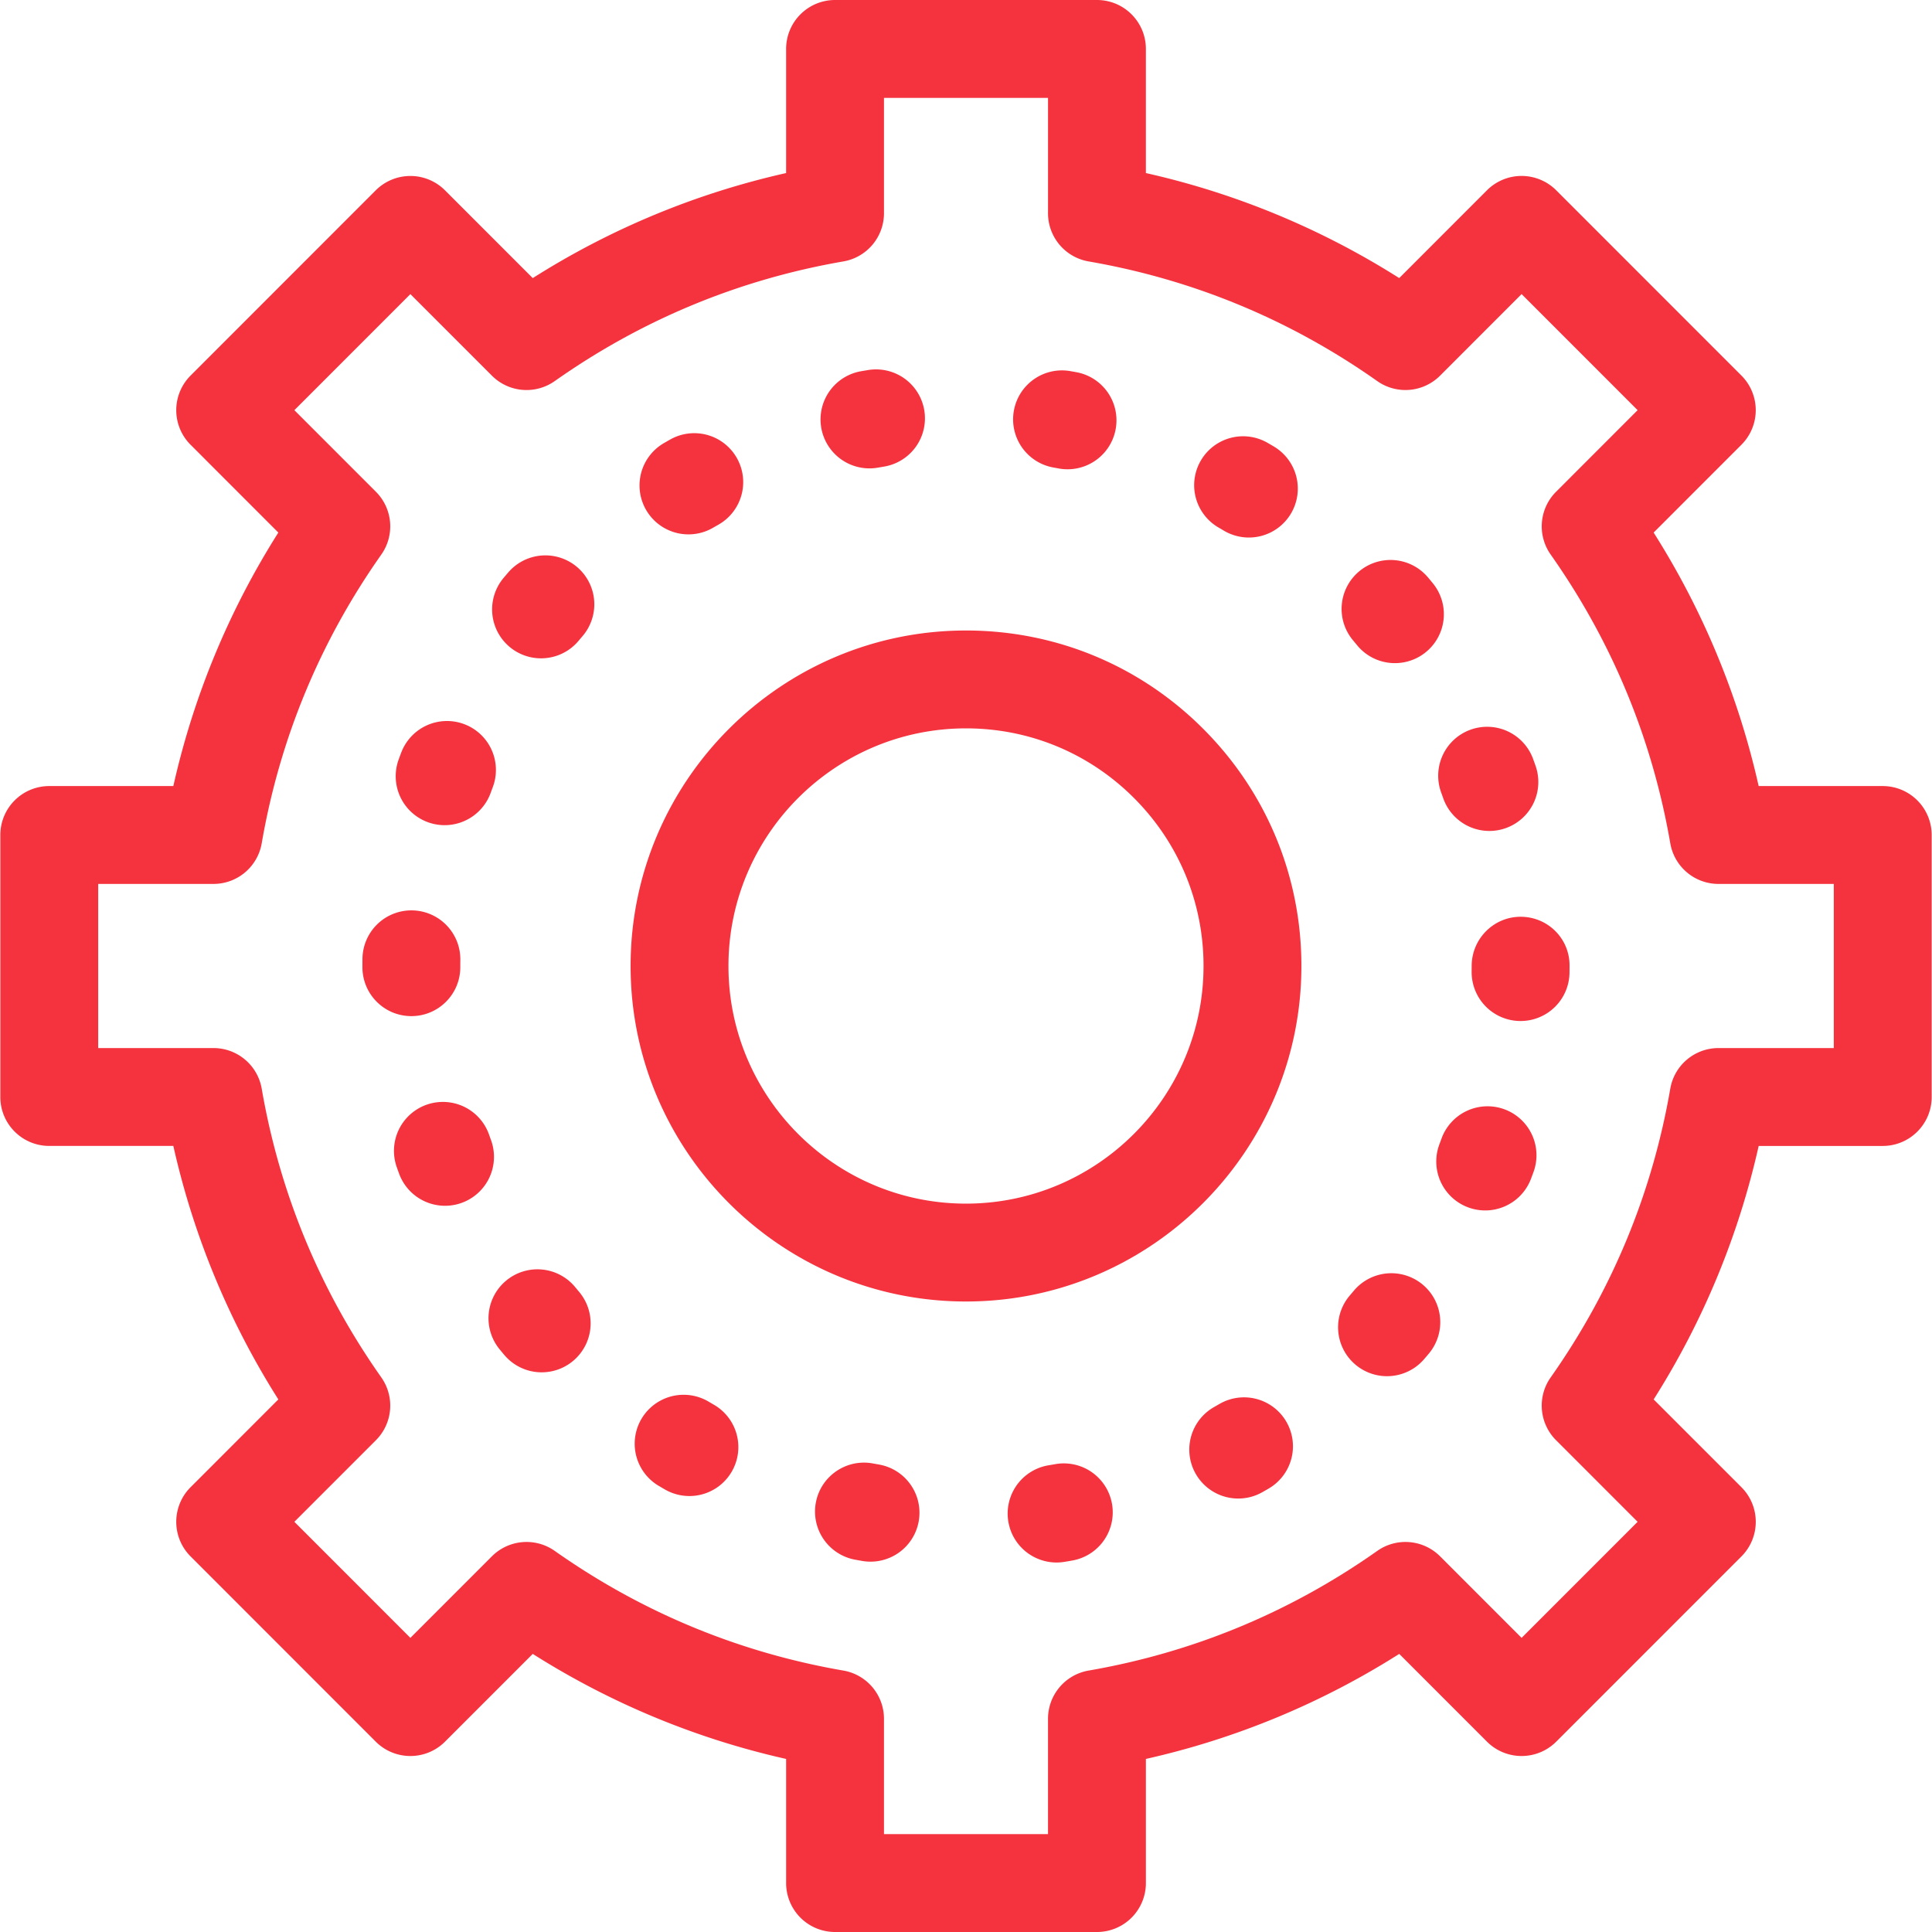 <svg xmlns="http://www.w3.org/2000/svg" viewBox="0 0 296.103 296.103" xml:space="preserve"><path fill="#f5333f" d="M288.551 120.473h-19.015a122.766 122.766 0 0 0-16.095-38.85l13.453-13.46a7.5 7.5 0 0 0 0-10.604l-28.387-28.397a7.502 7.502 0 0 0-10.61.001L214.448 42.62a122.688 122.688 0 0 0-38.827-16.097V7.5c0-4.143-3.357-7.5-7.5-7.5h-40.139a7.499 7.499 0 0 0-7.5 7.5v19.024a122.702 122.702 0 0 0-38.831 16.099L68.2 29.167a7.497 7.497 0 0 0-5.304-2.197 7.51 7.51 0 0 0-5.305 2.197L29.208 57.562a7.5 7.5 0 0 0 0 10.604l13.451 13.458a122.813 122.813 0 0 0-16.093 38.849H7.551a7.499 7.499 0 0 0-7.5 7.5v40.155c0 4.143 3.357 7.5 7.5 7.5h19.015a122.786 122.786 0 0 0 16.093 38.849l-13.451 13.457a7.5 7.5 0 0 0 0 10.604l28.384 28.395a7.5 7.5 0 0 0 10.609.001l13.451-13.454a122.737 122.737 0 0 0 38.831 16.099v19.025a7.5 7.5 0 0 0 7.5 7.5h40.139a7.5 7.5 0 0 0 7.5-7.5v-19.025a122.673 122.673 0 0 0 38.83-16.098l13.448 13.454a7.506 7.506 0 0 0 10.609 0l28.387-28.395a7.498 7.498 0 0 0 0-10.605l-13.452-13.456a122.756 122.756 0 0 0 16.095-38.849h19.015c4.143 0 7.5-3.357 7.5-7.5v-40.155a7.504 7.504 0 0 0-7.503-7.502zm-7.5 40.155h-17.669a7.5 7.5 0 0 0-7.391 6.224c-2.768 16.03-8.938 30.921-18.333 44.258a7.5 7.5 0 0 0 .827 9.622l12.5 12.504-17.782 17.787-12.495-12.501a7.5 7.5 0 0 0-9.627-.826c-13.325 9.396-28.21 15.566-44.239 18.339a7.5 7.5 0 0 0-6.222 7.391v17.678h-25.139v-17.678a7.501 7.501 0 0 0-6.222-7.391c-16.029-2.773-30.913-8.942-44.239-18.339a7.497 7.497 0 0 0-9.626.826l-12.498 12.501-17.78-17.787 12.499-12.505a7.5 7.5 0 0 0 .827-9.621c-9.397-13.341-15.564-28.23-18.331-44.257a7.5 7.5 0 0 0-7.391-6.225H15.05v-25.155h17.67a7.502 7.502 0 0 0 7.391-6.225c2.767-16.026 8.935-30.917 18.331-44.257a7.5 7.5 0 0 0-.827-9.621L45.117 62.864l17.779-17.786L75.395 57.58a7.498 7.498 0 0 0 9.625.827c13.331-9.398 28.215-15.569 44.24-18.34a7.5 7.5 0 0 0 6.222-7.391V15h25.139v17.677a7.5 7.5 0 0 0 6.222 7.391c16.028 2.771 30.912 8.941 44.236 18.337a7.499 7.499 0 0 0 9.627-.827l12.498-12.504 17.782 17.788-12.501 12.508a7.499 7.499 0 0 0-.826 9.621c9.396 13.336 15.564 28.226 18.333 44.259a7.5 7.5 0 0 0 7.391 6.224h17.669v25.154z"/><path fill="#f5333f" d="M148.051 96.632c-28.345 0-51.405 23.066-51.405 51.419 0 28.354 23.061 51.42 51.405 51.42h.001c28.345-.002 51.404-23.069 51.404-51.42 0-13.733-5.348-26.646-15.057-36.358-9.709-9.713-22.618-15.062-36.348-15.061zm0 87.839c-20.074 0-36.405-16.338-36.405-36.42 0-20.081 16.331-36.419 36.405-36.419 9.723 0 18.864 3.787 25.74 10.666 6.878 6.879 10.665 16.025 10.665 25.753.001 20.08-16.332 36.418-36.405 36.42zM105.526 81.899c1.28 0 2.577-.328 3.763-1.018.264-.152.527-.304.793-.453a7.5 7.5 0 0 0-7.354-13.074c-.328.185-.654.371-.979.561a7.499 7.499 0 0 0 3.777 13.984zM207.986 98.884a7.48 7.48 0 0 0 5.808 2.75 7.499 7.499 0 0 0 5.8-12.25 97.597 97.597 0 0 0-.71-.856 7.5 7.5 0 1 0-11.492 9.64c.198.237.398.476.594.716zM65.584 126.015a7.483 7.483 0 0 0 2.563.453 7.507 7.507 0 0 0 7.05-4.938c.106-.29.212-.58.321-.867a7.5 7.5 0 0 0-4.354-9.672 7.502 7.502 0 0 0-9.672 4.354c-.133.351-.265.704-.393 1.059a7.5 7.5 0 0 0 4.485 9.611zM70.546 148.234v-.184c0-.313.002-.625.006-.938a7.5 7.5 0 0 0-7.414-7.585l-.088-.001a7.501 7.501 0 0 0-7.498 7.414c-.004.369-.006.739-.006 1.109v.184c0 4.143 3.357 7.5 7.5 7.5s7.5-3.356 7.5-7.499zM133.242 71.786c.428 0 .861-.036 1.298-.112l.942-.16a7.499 7.499 0 0 0 6.177-8.622 7.498 7.498 0 0 0-8.622-6.177l-1.075.182a7.501 7.501 0 0 0 1.28 14.889zM220.879 121.467c.104.284.206.569.306.854a7.501 7.501 0 0 0 7.082 5.034c.818 0 1.651-.135 2.468-.42a7.498 7.498 0 0 0 4.614-9.55 65.006 65.006 0 0 0-.384-1.073 7.497 7.497 0 0 0-9.62-4.466 7.501 7.501 0 0 0-4.466 9.621zM186.769 80.857c.268.155.536.313.802.471a7.495 7.495 0 0 0 10.28-2.612 7.501 7.501 0 0 0-2.612-10.28c-.322-.191-.644-.38-.968-.566a7.499 7.499 0 0 0-10.245 2.743 7.498 7.498 0 0 0 2.743 10.244zM75.251 174.722a83.238 83.238 0 0 1-.315-.88 7.5 7.5 0 0 0-14.146 4.988c.123.349.248.697.376 1.046a7.502 7.502 0 0 0 7.044 4.925 7.499 7.499 0 0 0 7.041-10.079zM161.484 71.659c.301.052.601.106.899.163a7.502 7.502 0 0 0 2.792-14.738c-.371-.07-.743-.137-1.114-.202-4.086-.719-7.966 2.018-8.678 6.1a7.502 7.502 0 0 0 6.101 8.677zM161.631 224.417c-.3.053-.6.104-.901.153a7.501 7.501 0 0 0 1.194 14.904c.398 0 .804-.032 1.21-.098.373-.061.745-.124 1.117-.191a7.5 7.5 0 1 0-2.62-14.768zM230.546 170.004a7.502 7.502 0 0 0-9.612 4.485c-.105.29-.211.58-.32.867a7.5 7.5 0 1 0 14.026 5.318c.133-.352.264-.704.393-1.059a7.502 7.502 0 0 0-4.487-9.611zM218.049 196.883a7.501 7.501 0 0 0-10.564.945c-.195.234-.394.468-.593.699a7.5 7.5 0 0 0 11.371 9.783c.246-.286.489-.574.732-.863a7.5 7.5 0 0 0-.946-10.564zM233.052 140.506c-4.143 0-7.5 3.402-7.5 7.545l-.005.863a7.5 7.5 0 0 0 7.43 7.57h.072a7.501 7.501 0 0 0 7.498-7.43l.005-1.094c0-4.142-3.357-7.454-7.5-7.454zM88.173 197.289a7.498 7.498 0 0 0-10.554-1.054 7.499 7.499 0 0 0-1.054 10.554c.238.292.479.581.722.869a7.481 7.481 0 0 0 5.739 2.667 7.5 7.5 0 0 0 5.731-12.333c-.196-.233-.39-.468-.584-.703zM186.892 215.177l-.817.469a7.5 7.5 0 0 0 3.709 14.024 7.47 7.47 0 0 0 3.695-.979c.318-.181.636-.362.952-.547a7.499 7.499 0 0 0 2.714-10.253 7.498 7.498 0 0 0-10.253-2.714zM88.477 86.932a7.502 7.502 0 0 0-10.577.794c-.242.282-.482.564-.722.85a7.5 7.5 0 0 0 5.74 12.322c2.14 0 4.265-.911 5.748-2.678.2-.238.401-.476.604-.711a7.5 7.5 0 0 0-.793-10.577zM109.412 215.291l-.828-.484a7.5 7.5 0 1 0-7.618 12.922l.943.551a7.497 7.497 0 0 0 10.245-2.743 7.498 7.498 0 0 0-2.742-10.246zM134.708 224.457l-.941-.169c-4.068-.744-7.983 1.947-8.731 6.022a7.5 7.5 0 0 0 6.023 8.731l1.072.192a7.502 7.502 0 0 0 8.678-6.1 7.502 7.502 0 0 0-6.101-8.676z"/></svg>
